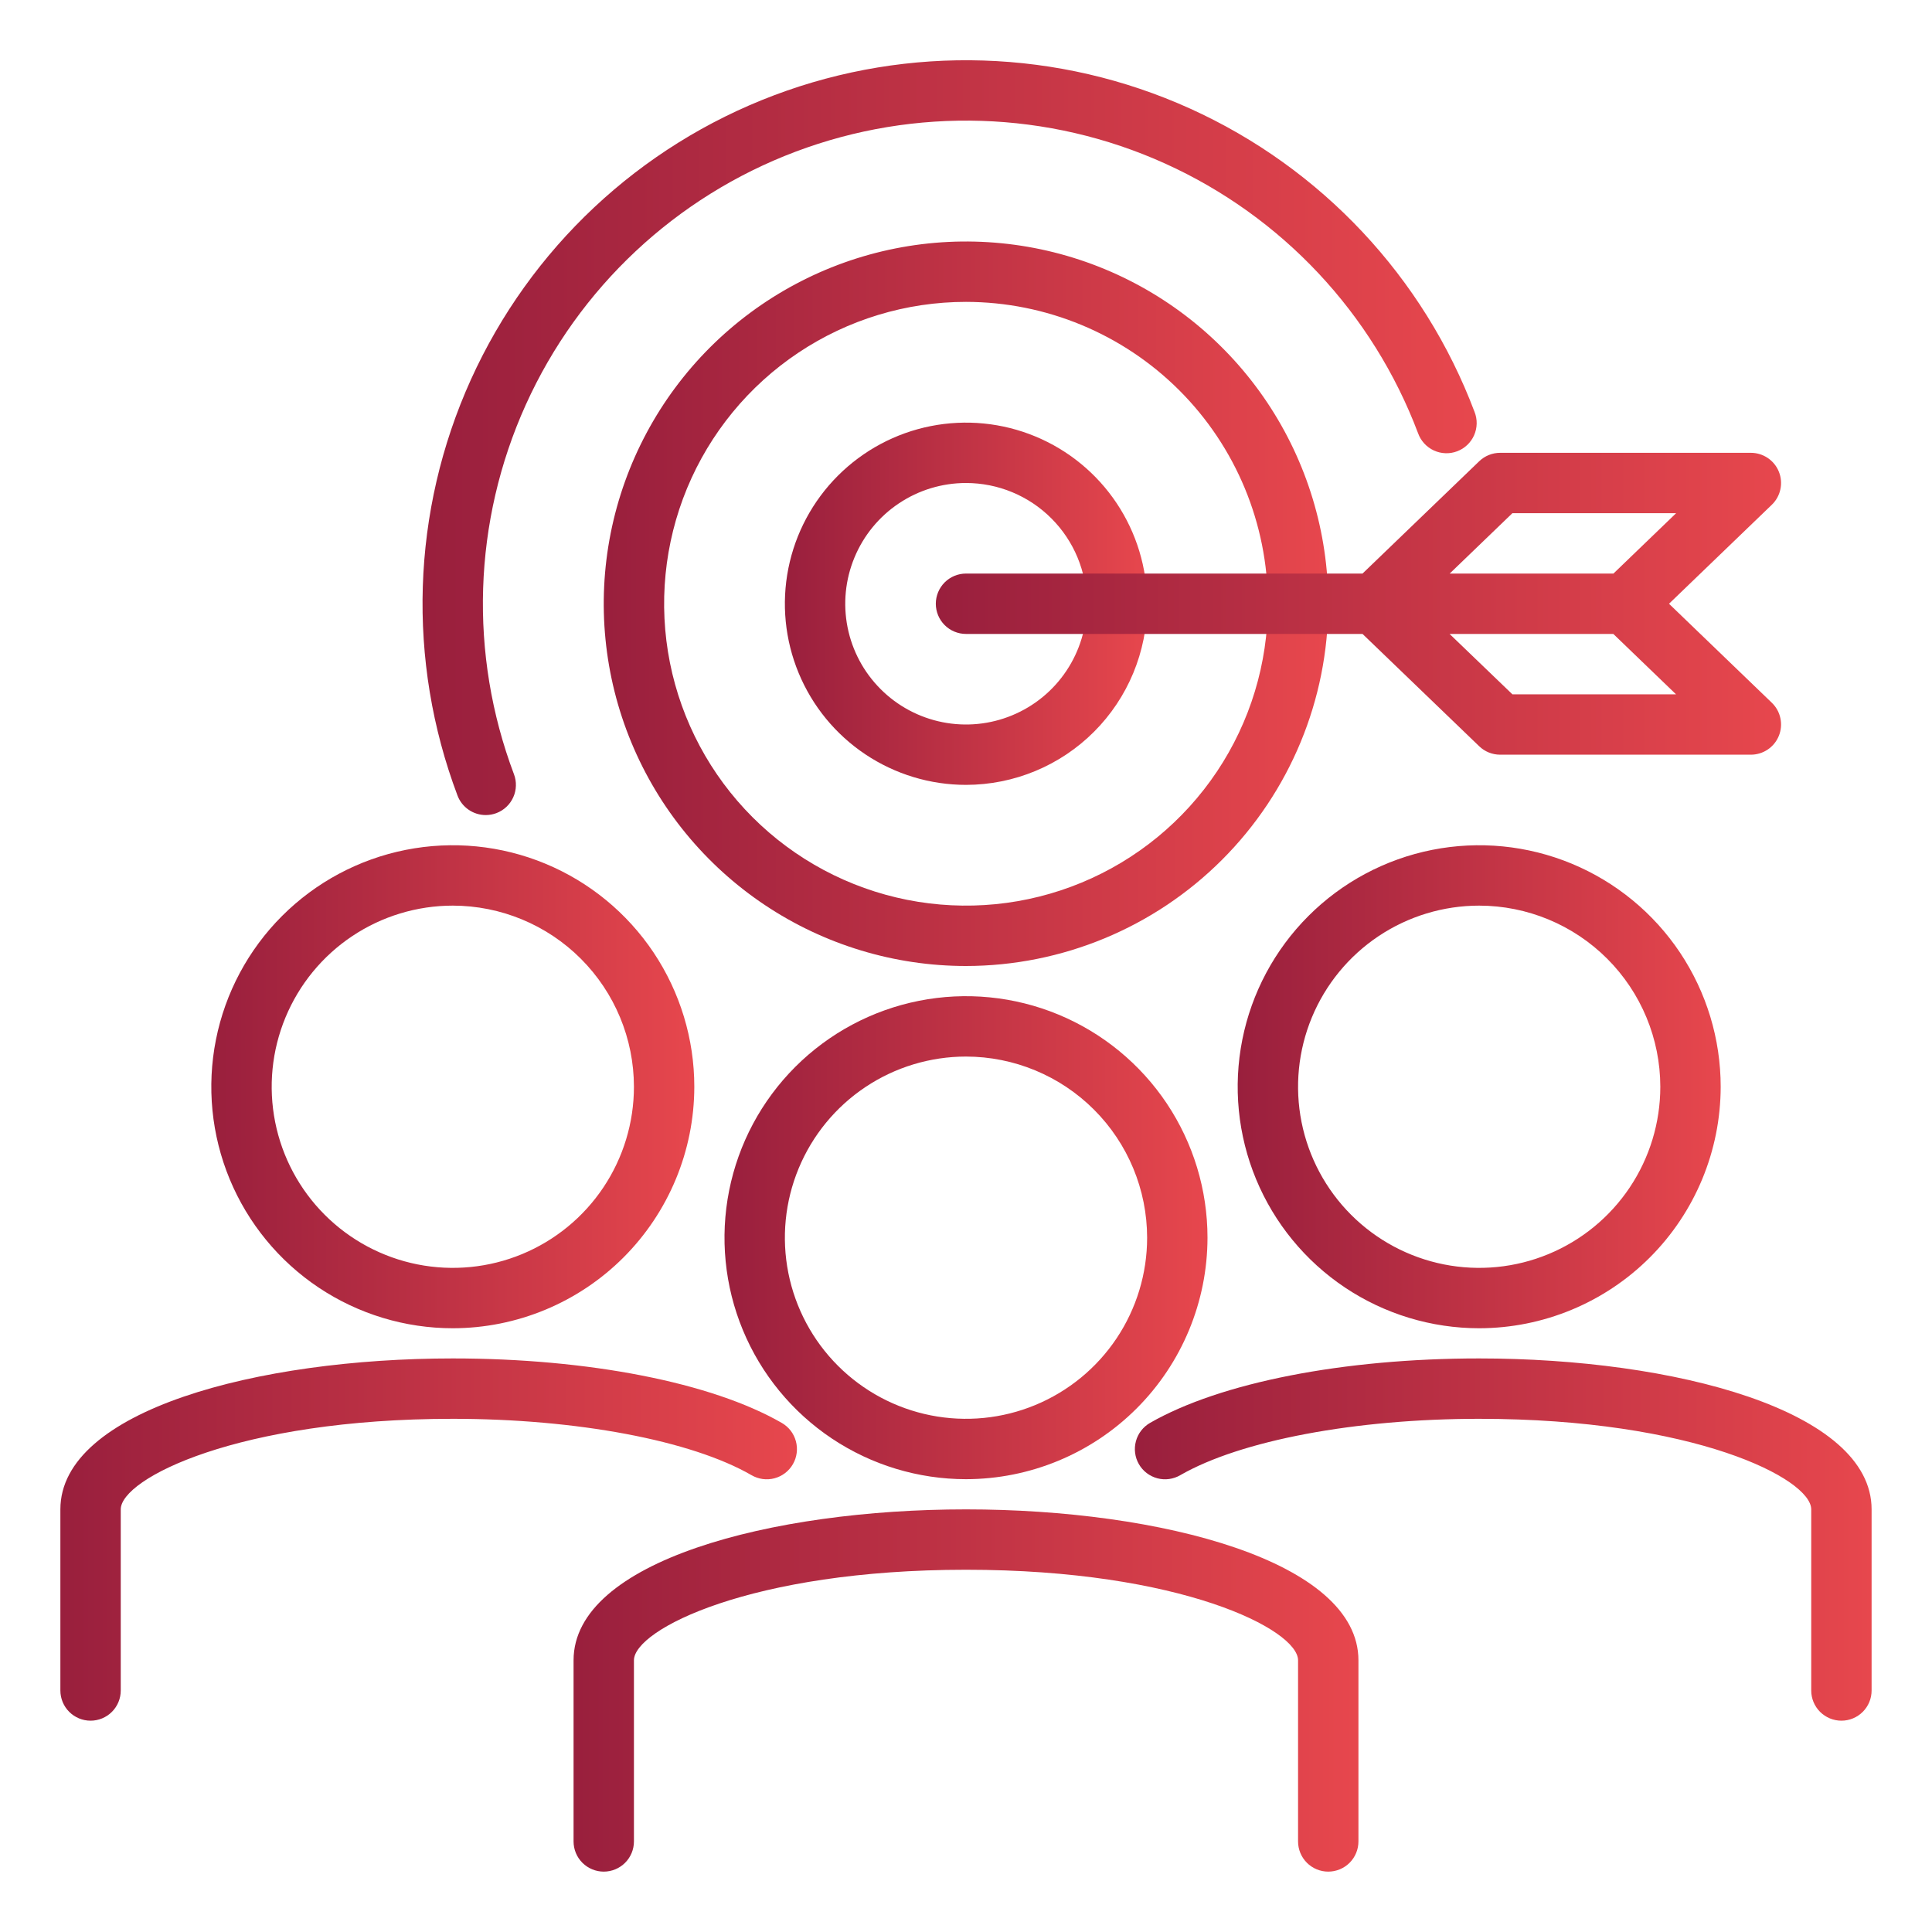 <svg width="80" height="80" viewBox="0 0 80 80" fill="none" xmlns="http://www.w3.org/2000/svg">
<path d="M40 61.25C38.022 61.25 36.089 60.663 34.444 59.565C32.8 58.466 31.518 56.904 30.761 55.077C30.004 53.25 29.806 51.239 30.192 49.299C30.578 47.359 31.53 45.578 32.929 44.179C34.328 42.78 36.109 41.828 38.049 41.442C39.989 41.056 42 41.254 43.827 42.011C45.654 42.768 47.216 44.05 48.315 45.694C49.413 47.339 50 49.272 50 51.25C49.997 53.901 48.943 56.443 47.068 58.318C45.193 60.193 42.651 61.247 40 61.25ZM40 43.75C38.517 43.75 37.067 44.19 35.833 45.014C34.6 45.838 33.639 47.009 33.071 48.38C32.503 49.75 32.355 51.258 32.644 52.713C32.934 54.168 33.648 55.504 34.697 56.553C35.746 57.602 37.082 58.316 38.537 58.606C39.992 58.895 41.5 58.747 42.87 58.179C44.241 57.611 45.412 56.65 46.236 55.417C47.06 54.183 47.5 52.733 47.5 51.25C47.498 49.261 46.707 47.355 45.301 45.949C43.895 44.543 41.989 43.752 40 43.75Z" fill="url(#paint0_linear_2302_16329)"/>
<path d="M55 77.5C54.669 77.5 54.35 77.368 54.116 77.134C53.882 76.9 53.75 76.582 53.75 76.25V68.75C53.75 67.478 48.896 65 40 65C31.104 65 26.25 67.478 26.25 68.75V76.25C26.25 76.582 26.118 76.9 25.884 77.134C25.649 77.368 25.331 77.5 25 77.5C24.669 77.5 24.351 77.368 24.116 77.134C23.882 76.9 23.75 76.582 23.75 76.25V68.75C23.75 64.646 31.925 62.5 40 62.5C48.075 62.5 56.25 64.646 56.25 68.75V76.25C56.25 76.582 56.118 76.9 55.884 77.134C55.65 77.368 55.331 77.5 55 77.5Z" fill="url(#paint1_linear_2302_16329)"/>
<path d="M61.25 55C59.272 55 57.339 54.413 55.694 53.315C54.05 52.216 52.768 50.654 52.011 48.827C51.254 47 51.056 44.989 51.442 43.049C51.828 41.109 52.78 39.328 54.179 37.929C55.578 36.53 57.359 35.578 59.299 35.192C61.239 34.806 63.25 35.004 65.077 35.761C66.904 36.518 68.466 37.8 69.565 39.444C70.663 41.089 71.25 43.022 71.25 45C71.247 47.651 70.192 50.193 68.318 52.068C66.443 53.943 63.901 54.997 61.25 55ZM61.25 37.5C59.767 37.5 58.317 37.94 57.083 38.764C55.85 39.588 54.889 40.759 54.321 42.13C53.753 43.5 53.605 45.008 53.894 46.463C54.184 47.918 54.898 49.254 55.947 50.303C56.996 51.352 58.332 52.066 59.787 52.356C61.242 52.645 62.75 52.497 64.12 51.929C65.491 51.361 66.662 50.4 67.486 49.167C68.31 47.933 68.75 46.483 68.75 45C68.748 43.011 67.957 41.105 66.551 39.699C65.145 38.293 63.239 37.502 61.25 37.5Z" fill="url(#paint2_linear_2302_16329)"/>
<path d="M76.249 71.25C75.918 71.25 75.6 71.118 75.365 70.884C75.131 70.65 74.999 70.332 74.999 70V62.5C74.999 61.227 70.146 58.75 61.249 58.75C56.124 58.75 51.374 59.644 48.874 61.083C48.732 61.166 48.575 61.22 48.411 61.243C48.248 61.265 48.082 61.255 47.923 61.213C47.763 61.17 47.614 61.097 47.483 60.997C47.352 60.897 47.242 60.772 47.16 60.629C47.077 60.486 47.024 60.329 47.003 60.165C46.981 60.002 46.993 59.836 47.036 59.677C47.079 59.517 47.153 59.369 47.254 59.238C47.355 59.108 47.481 58.999 47.624 58.917C50.531 57.25 55.624 56.25 61.249 56.25C69.324 56.25 77.499 58.396 77.499 62.5V70C77.499 70.332 77.368 70.65 77.133 70.884C76.899 71.118 76.581 71.25 76.249 71.25Z" fill="url(#paint3_linear_2302_16329)"/>
<path d="M18.75 55C16.772 55 14.839 54.413 13.194 53.315C11.55 52.216 10.268 50.654 9.511 48.827C8.754 47 8.556 44.989 8.942 43.049C9.328 41.109 10.28 39.328 11.679 37.929C13.078 36.53 14.859 35.578 16.799 35.192C18.739 34.806 20.75 35.004 22.577 35.761C24.404 36.518 25.966 37.8 27.065 39.444C28.163 41.089 28.75 43.022 28.75 45C28.747 47.651 27.692 50.193 25.818 52.068C23.943 53.943 21.401 54.997 18.75 55ZM18.75 37.5C17.267 37.5 15.817 37.94 14.583 38.764C13.35 39.588 12.389 40.759 11.821 42.13C11.253 43.5 11.105 45.008 11.394 46.463C11.684 47.918 12.398 49.254 13.447 50.303C14.496 51.352 15.832 52.066 17.287 52.356C18.742 52.645 20.25 52.497 21.62 51.929C22.991 51.361 24.162 50.4 24.986 49.167C25.81 47.933 26.25 46.483 26.25 45C26.248 43.011 25.457 41.105 24.051 39.699C22.645 38.293 20.738 37.502 18.75 37.5Z" fill="url(#paint4_linear_2302_16329)"/>
<path d="M3.75 71.25C3.418 71.25 3.101 71.118 2.866 70.884C2.632 70.65 2.5 70.332 2.5 70V62.5C2.5 58.396 10.675 56.25 18.75 56.25C24.375 56.25 29.469 57.25 32.367 58.917C32.511 58.999 32.637 59.108 32.738 59.238C32.839 59.369 32.913 59.517 32.956 59.677C32.999 59.836 33.011 60.002 32.989 60.165C32.968 60.329 32.915 60.486 32.832 60.629C32.75 60.772 32.64 60.897 32.509 60.997C32.378 61.097 32.229 61.17 32.069 61.213C31.91 61.255 31.744 61.265 31.58 61.243C31.417 61.22 31.26 61.166 31.117 61.083C28.625 59.644 23.881 58.75 18.75 58.75C9.854 58.75 5 61.227 5 62.5V70C5 70.332 4.868 70.65 4.634 70.884C4.399 71.118 4.082 71.25 3.75 71.25Z" fill="url(#paint5_linear_2302_16329)"/>
<path d="M20.113 33.75C19.859 33.75 19.611 33.672 19.402 33.528C19.193 33.383 19.033 33.179 18.944 32.941C16.838 27.357 17.036 21.164 19.496 15.725C21.956 10.287 26.475 6.049 32.06 3.943C37.645 1.836 43.837 2.035 49.276 4.495C54.714 6.955 58.953 11.474 61.059 17.059C61.12 17.213 61.149 17.378 61.146 17.543C61.142 17.709 61.106 17.872 61.039 18.024C60.972 18.176 60.875 18.312 60.755 18.426C60.634 18.54 60.492 18.629 60.337 18.687C60.182 18.746 60.017 18.773 59.852 18.767C59.686 18.761 59.523 18.722 59.373 18.653C59.222 18.583 59.087 18.485 58.975 18.363C58.863 18.24 58.776 18.097 58.72 17.941C56.848 12.977 53.08 8.959 48.246 6.773C43.412 4.586 37.907 4.409 32.943 6.281C27.978 8.153 23.96 11.921 21.774 16.755C19.587 21.589 19.41 27.094 21.282 32.059C21.34 32.212 21.368 32.376 21.362 32.54C21.357 32.704 21.32 32.866 21.252 33.015C21.184 33.165 21.088 33.3 20.968 33.412C20.848 33.525 20.707 33.612 20.554 33.67C20.413 33.723 20.263 33.75 20.113 33.75Z" fill="url(#paint6_linear_2302_16329)"/>
<path d="M40 40C37.033 40 34.133 39.12 31.666 37.472C29.2 35.824 27.277 33.481 26.142 30.74C25.006 27.999 24.709 24.983 25.288 22.074C25.867 19.164 27.296 16.491 29.393 14.393C31.491 12.296 34.164 10.867 37.074 10.288C39.983 9.709 42.999 10.007 45.74 11.142C48.481 12.277 50.824 14.2 52.472 16.666C54.12 19.133 55 22.033 55 25C54.996 28.977 53.414 32.79 50.602 35.602C47.79 38.414 43.977 39.996 40 40ZM40 12.5C37.528 12.5 35.111 13.233 33.055 14.607C31 15.98 29.398 17.932 28.451 20.216C27.505 22.5 27.258 25.014 27.74 27.439C28.223 29.863 29.413 32.091 31.161 33.839C32.909 35.587 35.137 36.778 37.561 37.26C39.986 37.742 42.499 37.495 44.784 36.548C47.068 35.602 49.02 34 50.393 31.945C51.767 29.889 52.5 27.472 52.5 25C52.496 21.686 51.178 18.509 48.835 16.165C46.491 13.822 43.314 12.504 40 12.5Z" fill="url(#paint7_linear_2302_16329)"/>
<path d="M40 32.5C38.517 32.5 37.067 32.06 35.833 31.236C34.6 30.412 33.639 29.241 33.071 27.87C32.503 26.5 32.355 24.992 32.644 23.537C32.934 22.082 33.648 20.746 34.697 19.697C35.746 18.648 37.082 17.933 38.537 17.644C39.992 17.355 41.5 17.503 42.87 18.071C44.241 18.639 45.412 19.6 46.236 20.833C47.06 22.067 47.5 23.517 47.5 25C47.498 26.988 46.707 28.895 45.301 30.301C43.895 31.707 41.989 32.498 40 32.5ZM40 20C39.011 20 38.044 20.293 37.222 20.843C36.4 21.392 35.759 22.173 35.381 23.087C35.002 24 34.903 25.006 35.096 25.976C35.289 26.945 35.765 27.836 36.465 28.535C37.164 29.235 38.055 29.711 39.025 29.904C39.995 30.097 41 29.998 41.913 29.619C42.827 29.241 43.608 28.6 44.157 27.778C44.707 26.956 45 25.989 45 25C45 23.674 44.473 22.402 43.535 21.465C42.598 20.527 41.326 20 40 20Z" fill="url(#paint8_linear_2302_16329)"/>
<path d="M72.5 31.25H62.115C61.792 31.249 61.482 31.124 61.25 30.9L56.419 26.25H40C39.669 26.25 39.35 26.118 39.116 25.884C38.882 25.649 38.75 25.331 38.75 25C38.75 24.669 38.882 24.351 39.116 24.116C39.35 23.882 39.669 23.75 40 23.75H56.419L61.25 19.1C61.483 18.876 61.793 18.75 62.116 18.75H72.5C72.749 18.75 72.993 18.825 73.199 18.964C73.406 19.103 73.566 19.301 73.659 19.532C73.752 19.763 73.775 20.017 73.722 20.261C73.671 20.505 73.547 20.727 73.368 20.9L69.11 25L73.368 29.1C73.547 29.273 73.671 29.495 73.722 29.739C73.775 29.983 73.752 30.237 73.659 30.468C73.566 30.699 73.406 30.897 73.199 31.036C72.993 31.175 72.749 31.25 72.5 31.25ZM62.625 28.75H69.4L66.804 26.25H60.024L62.625 28.75ZM60.029 23.75H66.809L69.405 21.25H62.625L60.029 23.75Z" fill="url(#paint9_linear_2302_16329)"/>
<defs>
<linearGradient id="paint0_linear_2302_16329" x1="30" y1="51.25" x2="50" y2="51.25" gradientUnits="userSpaceOnUse">
<stop stop-color="#991F3D"/>
<stop offset="1" stop-color="#E7474D"/>
</linearGradient>
<linearGradient id="paint1_linear_2302_16329" x1="23.75" y1="70" x2="56.25" y2="70" gradientUnits="userSpaceOnUse">
<stop stop-color="#991F3D"/>
<stop offset="1" stop-color="#E7474D"/>
</linearGradient>
<linearGradient id="paint2_linear_2302_16329" x1="51.25" y1="45" x2="71.25" y2="45" gradientUnits="userSpaceOnUse">
<stop stop-color="#991F3D"/>
<stop offset="1" stop-color="#E7474D"/>
</linearGradient>
<linearGradient id="paint3_linear_2302_16329" x1="46.992" y1="63.75" x2="77.499" y2="63.75" gradientUnits="userSpaceOnUse">
<stop stop-color="#991F3D"/>
<stop offset="1" stop-color="#E7474D"/>
</linearGradient>
<linearGradient id="paint4_linear_2302_16329" x1="8.75" y1="45" x2="28.75" y2="45" gradientUnits="userSpaceOnUse">
<stop stop-color="#991F3D"/>
<stop offset="1" stop-color="#E7474D"/>
</linearGradient>
<linearGradient id="paint5_linear_2302_16329" x1="2.5" y1="63.75" x2="33" y2="63.75" gradientUnits="userSpaceOnUse">
<stop stop-color="#991F3D"/>
<stop offset="1" stop-color="#E7474D"/>
</linearGradient>
<linearGradient id="paint6_linear_2302_16329" x1="17.496" y1="18.122" x2="61.146" y2="18.122" gradientUnits="userSpaceOnUse">
<stop stop-color="#991F3D"/>
<stop offset="1" stop-color="#E7474D"/>
</linearGradient>
<linearGradient id="paint7_linear_2302_16329" x1="25" y1="25" x2="55" y2="25" gradientUnits="userSpaceOnUse">
<stop stop-color="#991F3D"/>
<stop offset="1" stop-color="#E7474D"/>
</linearGradient>
<linearGradient id="paint8_linear_2302_16329" x1="32.5" y1="25" x2="47.5" y2="25" gradientUnits="userSpaceOnUse">
<stop stop-color="#991F3D"/>
<stop offset="1" stop-color="#E7474D"/>
</linearGradient>
<linearGradient id="paint9_linear_2302_16329" x1="38.75" y1="25" x2="73.75" y2="25" gradientUnits="userSpaceOnUse">
<stop stop-color="#991F3D"/>
<stop offset="1" stop-color="#E7474D"/>
</linearGradient>
</defs>
</svg>
